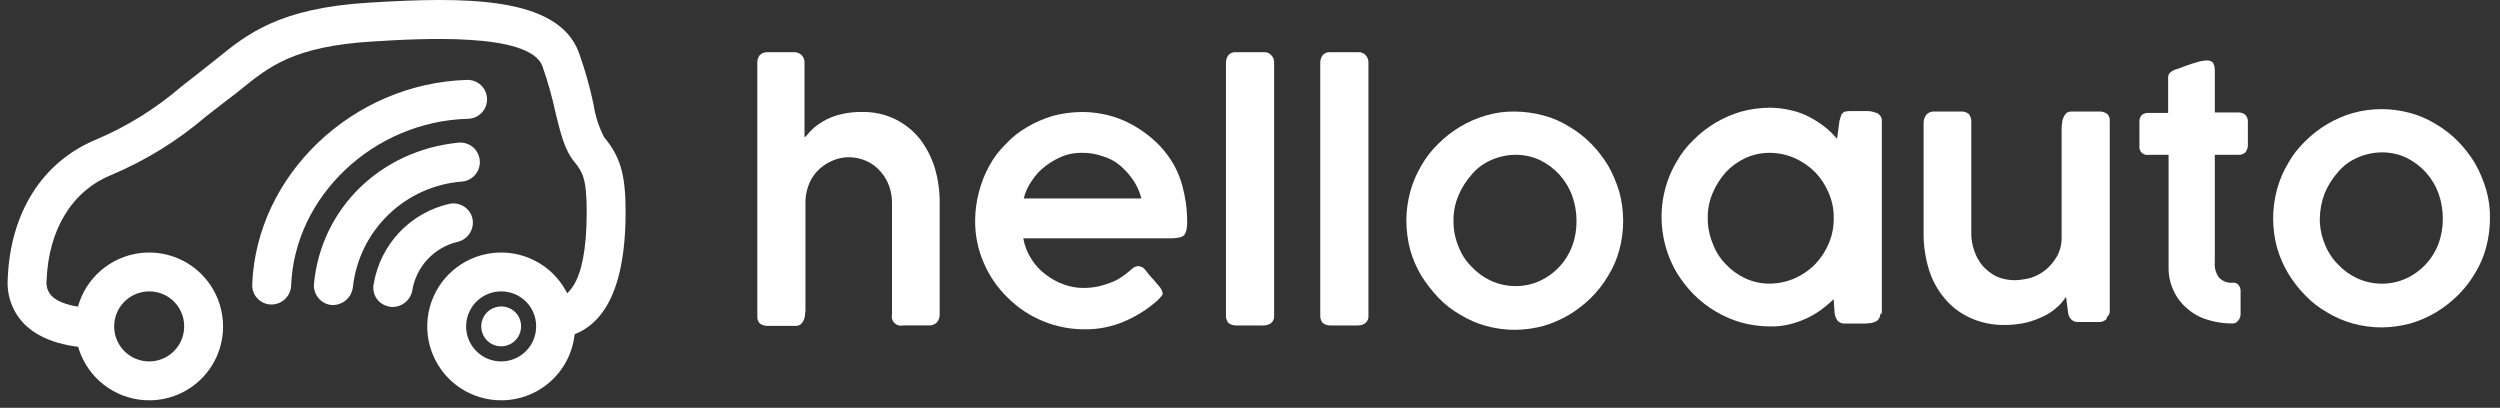 <svg width="282" height="46" viewBox="0 0 282 46" fill="none" xmlns="http://www.w3.org/2000/svg">
<rect x="0" y="0" width="282" height="46" fill="#333333" stroke="none"/>
<path d="M90.856 15.43C91.175 15.038 91.523 14.671 91.898 14.333C92.325 13.997 92.784 13.703 93.269 13.455C93.826 13.18 94.415 12.978 95.023 12.852C95.761 12.689 96.516 12.616 97.272 12.633C98.562 12.606 99.841 12.888 101.001 13.455C102.062 13.98 102.997 14.728 103.743 15.648C104.502 16.634 105.078 17.748 105.443 18.938C105.822 20.22 106.008 21.55 105.996 22.887V35.391C106.009 35.569 105.987 35.748 105.931 35.918C105.874 36.087 105.785 36.244 105.667 36.378C105.544 36.496 105.397 36.586 105.236 36.643C105.075 36.699 104.905 36.721 104.735 36.707H101.879C101.705 36.75 101.523 36.748 101.35 36.7C101.177 36.652 101.02 36.56 100.893 36.433C100.766 36.306 100.674 36.149 100.626 35.976C100.578 35.803 100.575 35.62 100.619 35.446V22.889C100.621 22.235 100.51 21.585 100.29 20.969C100.068 20.363 99.733 19.805 99.302 19.324C98.879 18.835 98.355 18.442 97.767 18.173C97.13 17.886 96.439 17.737 95.741 17.734C95.158 17.737 94.582 17.849 94.04 18.063C93.481 18.287 92.962 18.602 92.505 18.995C92.018 19.423 91.625 19.947 91.35 20.534C91.064 21.174 90.897 21.86 90.856 22.56V34.788C90.865 35.027 90.847 35.266 90.801 35.501C90.799 35.73 90.742 35.955 90.636 36.158C90.558 36.326 90.447 36.475 90.307 36.597C90.129 36.716 89.918 36.773 89.704 36.761H86.634C86.301 36.779 85.972 36.682 85.702 36.485C85.602 36.375 85.525 36.245 85.477 36.103C85.43 35.961 85.412 35.812 85.426 35.663V7.04C85.425 6.743 85.522 6.454 85.702 6.218C85.817 6.105 85.955 6.017 86.106 5.96C86.257 5.904 86.419 5.879 86.58 5.889H89.651C89.939 5.896 90.214 6.014 90.419 6.218C90.623 6.422 90.741 6.697 90.748 6.986V15.431L90.856 15.43Z" fill="white"/>
<path d="M130.285 34.129C129.2 35.045 127.979 35.785 126.666 36.322C125.309 36.879 123.855 37.158 122.389 37.145C120.772 37.156 119.169 36.847 117.673 36.235C116.176 35.623 114.816 34.721 113.67 33.58C112.526 32.473 111.613 31.149 110.983 29.687C110.315 28.167 109.978 26.522 109.996 24.862C110.003 23.769 110.15 22.681 110.434 21.626C110.693 20.613 111.08 19.636 111.585 18.72C112.076 17.807 112.705 16.974 113.45 16.253C114.151 15.492 114.965 14.845 115.863 14.333C116.775 13.792 117.751 13.368 118.769 13.072C119.843 12.784 120.949 12.637 122.061 12.633C123.002 12.634 123.941 12.744 124.857 12.962C125.774 13.175 126.658 13.507 127.489 13.949C128.309 14.377 129.081 14.892 129.792 15.484C130.514 16.077 131.158 16.758 131.711 17.511C132.465 18.533 133.023 19.685 133.356 20.91C133.716 22.214 133.902 23.56 133.909 24.913C133.921 25.225 133.903 25.537 133.854 25.845C133.814 26.057 133.74 26.261 133.635 26.449C133.495 26.62 133.299 26.737 133.082 26.777C132.74 26.853 132.39 26.89 132.04 26.887H115.424C115.576 27.727 115.893 28.528 116.357 29.245C116.787 29.93 117.345 30.526 118.002 31C118.614 31.471 119.298 31.841 120.028 32.096C120.73 32.357 121.473 32.487 122.222 32.481C122.774 32.48 123.325 32.425 123.867 32.316C124.352 32.203 124.828 32.056 125.293 31.877C125.739 31.713 126.163 31.492 126.554 31.22C126.903 30.991 127.233 30.734 127.541 30.451C127.673 30.325 127.821 30.214 127.979 30.123C128.118 30.061 128.266 30.024 128.418 30.013C128.55 30.031 128.68 30.068 128.802 30.123C128.967 30.178 129.078 30.342 129.24 30.507C129.508 30.874 129.801 31.223 130.118 31.549C130.337 31.825 130.556 32.042 130.721 32.261C130.971 32.512 131.126 32.842 131.16 33.194C130.918 33.549 130.623 33.864 130.285 34.129ZM122.004 17.238C121.273 17.227 120.547 17.358 119.866 17.622C119.18 17.901 118.534 18.27 117.946 18.719C117.34 19.171 116.82 19.728 116.411 20.364C115.97 20.971 115.653 21.66 115.479 22.39H128.749C128.563 21.647 128.248 20.942 127.817 20.307C127.399 19.696 126.901 19.142 126.337 18.662C125.761 18.178 125.088 17.822 124.363 17.62C123.607 17.352 122.807 17.222 122.004 17.238Z" fill="white"/>
<path d="M138.291 7.04C138.289 6.743 138.387 6.453 138.567 6.217C138.668 6.101 138.795 6.01 138.938 5.953C139.081 5.895 139.236 5.873 139.389 5.888H142.679C142.815 5.89 142.948 5.92 143.071 5.977C143.194 6.034 143.303 6.116 143.392 6.217C143.5 6.325 143.585 6.453 143.642 6.594C143.698 6.736 143.725 6.887 143.721 7.04V35.61C143.736 35.763 143.714 35.918 143.657 36.061C143.6 36.204 143.509 36.332 143.392 36.432C143.156 36.613 142.867 36.71 142.57 36.709H139.442C139.126 36.718 138.817 36.621 138.564 36.432C138.375 36.201 138.277 35.908 138.288 35.61V7.04H138.291Z" fill="white"/>
<path d="M148.929 7.04C148.928 6.743 149.025 6.453 149.205 6.217C149.306 6.101 149.433 6.01 149.576 5.953C149.719 5.895 149.874 5.873 150.027 5.888H153.318C153.453 5.89 153.586 5.92 153.709 5.977C153.832 6.034 153.941 6.116 154.03 6.217C154.138 6.325 154.223 6.453 154.28 6.594C154.336 6.736 154.363 6.887 154.359 7.04V35.61C154.374 35.763 154.352 35.918 154.295 36.061C154.238 36.204 154.147 36.332 154.03 36.432C153.794 36.613 153.505 36.71 153.208 36.709H150.08C149.765 36.718 149.455 36.621 149.202 36.432C149.014 36.201 148.915 35.908 148.926 35.61V7.04H148.929Z" fill="white"/>
<path d="M158.635 24.921C158.638 23.81 158.786 22.704 159.073 21.631C159.356 20.591 159.78 19.595 160.334 18.67C160.849 17.758 161.496 16.926 162.254 16.203C163.748 14.706 165.597 13.612 167.628 13.022C168.678 12.712 169.769 12.564 170.864 12.584C171.956 12.591 173.044 12.738 174.099 13.022C175.126 13.295 176.106 13.72 177.006 14.283C177.909 14.812 178.739 15.457 179.474 16.203C180.206 16.949 180.85 17.776 181.393 18.67C181.925 19.606 182.348 20.599 182.654 21.631C183.239 23.786 183.239 26.057 182.654 28.211C182.381 29.238 181.956 30.217 181.393 31.117C180.864 32.02 180.219 32.85 179.474 33.585C178.728 34.317 177.9 34.962 177.006 35.504C176.094 36.045 175.117 36.469 174.099 36.765C173.044 37.049 171.956 37.196 170.864 37.204C169.77 37.204 168.682 37.056 167.628 36.765C166.605 36.482 165.627 36.058 164.721 35.504C163.809 34.989 162.977 34.343 162.254 33.585C161.537 32.825 160.895 31.998 160.334 31.117C159.793 30.206 159.369 29.229 159.073 28.211C158.793 27.137 158.646 26.032 158.635 24.921ZM163.954 24.921C163.945 25.9 164.133 26.871 164.506 27.777C164.828 28.642 165.333 29.428 165.988 30.079C166.609 30.746 167.353 31.287 168.181 31.67C169.059 32.069 170.012 32.275 170.977 32.273C171.924 32.275 172.86 32.069 173.719 31.67C175.39 30.898 176.69 29.499 177.338 27.777C177.675 26.863 177.842 25.895 177.831 24.921C177.833 23.948 177.666 22.982 177.338 22.066C177.016 21.197 176.532 20.397 175.912 19.708C175.289 19.029 174.545 18.471 173.718 18.063C172.859 17.665 171.924 17.459 170.977 17.461C170.013 17.465 169.06 17.671 168.181 18.064C167.331 18.434 166.58 18.997 165.988 19.709C165.369 20.409 164.869 21.206 164.506 22.067C164.129 22.971 163.94 23.942 163.954 24.921Z" fill="white"/>
<path d="M212.101 35.392C212.106 35.589 212.049 35.783 211.936 35.945C211.851 36.096 211.715 36.213 211.552 36.274C211.397 36.353 211.23 36.408 211.058 36.438C210.894 36.438 210.674 36.494 210.455 36.494H208.097C207.944 36.509 207.789 36.487 207.646 36.429C207.503 36.372 207.376 36.282 207.275 36.165C207.1 35.921 206.988 35.639 206.946 35.342L206.836 33.752C206.387 34.183 205.91 34.586 205.411 34.958C204.876 35.34 204.307 35.67 203.71 35.946C203.091 36.222 202.449 36.442 201.791 36.603C201.09 36.763 200.371 36.837 199.652 36.822C198.559 36.815 197.472 36.668 196.417 36.384C194.386 35.794 192.537 34.7 191.042 33.204C190.31 32.458 189.665 31.63 189.123 30.736C188.288 29.31 187.747 27.731 187.53 26.093C187.314 24.454 187.426 22.789 187.862 21.195C188.144 20.155 188.569 19.158 189.123 18.234C189.638 17.321 190.284 16.49 191.042 15.766C192.537 14.27 194.386 13.176 196.417 12.586C197.472 12.302 198.559 12.155 199.652 12.148C200.428 12.155 201.2 12.248 201.955 12.424C202.659 12.57 203.34 12.81 203.981 13.137C204.597 13.45 205.184 13.817 205.736 14.234C206.282 14.652 206.778 15.13 207.217 15.659L207.493 13.633C207.548 13.414 207.603 13.249 207.658 13.081C207.67 13.014 207.696 12.95 207.734 12.894C207.772 12.837 207.82 12.789 207.877 12.752C207.91 12.695 207.958 12.649 208.017 12.62C208.075 12.59 208.141 12.579 208.206 12.587C208.365 12.535 208.533 12.516 208.7 12.531H210.564C210.767 12.523 210.969 12.541 211.167 12.587C211.386 12.642 211.551 12.696 211.72 12.752C211.888 12.807 211.996 12.971 212.104 13.081C212.224 13.239 212.282 13.435 212.268 13.633V35.392H212.101ZM192.634 24.589C192.625 25.568 192.813 26.539 193.186 27.444C193.507 28.326 194.011 29.13 194.666 29.802C195.287 30.468 196.03 31.008 196.856 31.391C197.715 31.79 198.651 31.996 199.598 31.994C200.581 31.991 201.553 31.785 202.453 31.391C203.313 31.01 204.094 30.47 204.756 29.8C205.409 29.117 205.93 28.317 206.291 27.442C206.674 26.54 206.863 25.567 206.844 24.587C206.857 23.627 206.668 22.674 206.291 21.791C205.93 20.916 205.409 20.117 204.756 19.433C204.094 18.763 203.313 18.224 202.453 17.842C201.554 17.442 200.581 17.237 199.598 17.239C198.651 17.237 197.715 17.443 196.856 17.842C196.028 18.226 195.283 18.766 194.662 19.433C194.044 20.133 193.544 20.93 193.182 21.791C192.806 22.675 192.619 23.628 192.634 24.589Z" fill="white"/>
<path d="M237.655 35.775C237.656 35.839 237.642 35.903 237.613 35.96C237.585 36.017 237.542 36.067 237.49 36.104L237.161 36.269C237.02 36.317 236.871 36.336 236.723 36.324H234.42C234.267 36.333 234.114 36.309 233.972 36.252C233.83 36.195 233.702 36.107 233.597 35.995C233.401 35.764 233.285 35.475 233.269 35.173L233.049 33.472C232.765 33.925 232.414 34.331 232.008 34.679C231.568 35.082 231.069 35.415 230.528 35.666C229.914 35.969 229.271 36.208 228.608 36.379C227.799 36.565 226.971 36.657 226.141 36.656C224.779 36.681 223.43 36.4 222.192 35.833C221.088 35.325 220.112 34.576 219.337 33.64C218.54 32.69 217.944 31.59 217.582 30.404C217.182 29.105 216.98 27.754 216.981 26.395V13.95C216.963 13.574 217.08 13.205 217.31 12.908C217.433 12.79 217.58 12.7 217.74 12.644C217.901 12.587 218.072 12.565 218.242 12.579H221.097C221.449 12.544 221.801 12.643 222.084 12.855C222.297 13.138 222.395 13.491 222.361 13.843V26.343C222.358 26.997 222.47 27.647 222.689 28.263C222.89 28.883 223.206 29.46 223.622 29.963C224.058 30.453 224.578 30.861 225.157 31.17C225.83 31.468 226.56 31.617 227.296 31.608C227.908 31.589 228.515 31.496 229.105 31.332C229.723 31.131 230.296 30.815 230.797 30.401C231.303 29.967 231.73 29.448 232.057 28.866C232.4 28.206 232.57 27.471 232.551 26.727V14.553C232.542 14.332 232.561 14.111 232.606 13.895C232.609 13.666 232.665 13.441 232.771 13.238C232.827 13.018 232.991 12.909 233.1 12.744C233.278 12.625 233.49 12.567 233.703 12.579H236.774C237.107 12.561 237.437 12.659 237.706 12.855C237.807 12.966 237.883 13.096 237.931 13.238C237.979 13.379 237.996 13.529 237.983 13.678V35.172C237.955 35.407 237.838 35.624 237.655 35.775Z" fill="white"/>
<path d="M251.748 36.489C250.799 36.486 249.856 36.338 248.952 36.051C248.12 35.798 247.352 35.368 246.703 34.79C246.045 34.239 245.52 33.546 245.168 32.764C244.78 31.922 244.591 31.003 244.615 30.077V17.46H242.421C242.276 17.493 242.124 17.49 241.98 17.45C241.836 17.41 241.704 17.336 241.595 17.233C241.487 17.129 241.406 17.001 241.36 16.859C241.313 16.717 241.303 16.566 241.329 16.419V13.73C241.318 13.59 241.337 13.449 241.385 13.316C241.432 13.184 241.507 13.063 241.605 12.962C241.841 12.785 242.135 12.707 242.428 12.742H244.566V8.796C244.556 8.685 244.57 8.574 244.608 8.469C244.646 8.365 244.707 8.271 244.786 8.193C244.99 8.01 245.234 7.878 245.498 7.808C245.76 7.732 246.016 7.64 246.266 7.532C246.542 7.423 246.869 7.313 247.198 7.203C247.527 7.094 247.801 7.038 248.13 6.927C248.382 6.867 248.639 6.831 248.898 6.817C249.282 6.817 249.556 6.927 249.665 7.146C249.783 7.404 249.84 7.685 249.83 7.969V12.684H252.517C252.797 12.683 253.069 12.781 253.284 12.961C253.473 13.171 253.572 13.447 253.56 13.729V16.308C253.57 16.623 253.473 16.933 253.284 17.186C253.074 17.374 252.799 17.473 252.517 17.462H249.83V29.579C249.767 30.206 249.943 30.833 250.324 31.334C250.53 31.54 250.78 31.697 251.056 31.793C251.331 31.888 251.625 31.92 251.915 31.887C252.03 31.88 252.145 31.901 252.251 31.95C252.356 31.998 252.448 32.071 252.518 32.163C252.67 32.347 252.749 32.582 252.737 32.821V35.4C252.748 35.682 252.649 35.957 252.461 36.168C252.383 36.282 252.275 36.372 252.149 36.428C252.024 36.485 251.885 36.506 251.748 36.489Z" fill="white"/>
<path d="M256.409 24.648C256.413 23.537 256.56 22.431 256.848 21.358C257.13 20.318 257.555 19.322 258.109 18.397C258.623 17.485 259.27 16.653 260.028 15.93C261.523 14.433 263.371 13.339 265.402 12.749C267.52 12.164 269.756 12.164 271.873 12.749C272.899 13.022 273.879 13.447 274.78 14.01C275.683 14.539 276.512 15.184 277.247 15.93C277.98 16.675 278.624 17.503 279.167 18.397C279.699 19.333 280.122 20.326 280.429 21.358C280.743 22.426 280.89 23.536 280.867 24.648C280.863 25.759 280.716 26.865 280.429 27.938C280.156 28.965 279.73 29.944 279.167 30.844C278.638 31.747 277.993 32.577 277.247 33.312C276.501 34.044 275.673 34.688 274.78 35.231C273.868 35.772 272.891 36.196 271.873 36.492C270.817 36.776 269.73 36.923 268.637 36.931C267.544 36.931 266.455 36.783 265.402 36.492C264.379 36.209 263.4 35.785 262.495 35.231C261.582 34.716 260.751 34.07 260.027 33.312C259.295 32.566 258.65 31.738 258.108 30.844C257.567 29.933 257.143 28.956 256.847 27.938C256.56 26.865 256.413 25.759 256.409 24.648ZM261.673 24.648C261.665 25.627 261.853 26.598 262.226 27.504C262.554 28.365 263.058 29.149 263.706 29.806C264.327 30.474 265.072 31.014 265.9 31.397C266.778 31.796 267.732 32.002 268.696 32C269.643 32.002 270.579 31.796 271.438 31.397C273.109 30.625 274.409 29.226 275.057 27.504C275.394 26.59 275.562 25.622 275.551 24.648C275.552 23.675 275.385 22.709 275.057 21.793C274.735 20.924 274.251 20.124 273.631 19.435C273.009 18.756 272.265 18.198 271.438 17.79C270.579 17.391 269.643 17.185 268.696 17.187C267.732 17.191 266.78 17.397 265.9 17.79C265.05 18.16 264.299 18.723 263.706 19.435C263.088 20.136 262.588 20.932 262.226 21.793C261.879 22.706 261.692 23.672 261.673 24.648Z" fill="white"/>
<path d="M10.74 39.231C9.04 39.231 5.256 38.955 2.844 36.652C2.163 35.985 1.634 35.179 1.293 34.289C0.953 33.399 0.808 32.445 0.87 31.494C1.148 23.986 4.763 18.284 10.795 15.761C14.325 14.269 17.601 12.234 20.501 9.729C21.214 9.176 21.982 8.578 22.749 7.974C23.302 7.536 23.791 7.152 24.34 6.713C27.849 3.858 31.469 0.901 41.669 0.297C52.362 -0.36 62.945 -0.471 65.303 5.945C65.983 7.843 66.532 9.785 66.948 11.758C67.138 13.06 67.546 14.321 68.155 15.487C69.964 17.68 70.568 19.655 70.568 23.877C70.568 33.254 67.713 38.08 62.013 38.246L61.903 33.859C63.713 33.803 66.181 32.707 66.181 23.878C66.181 20.094 65.687 19.381 64.81 18.285C63.659 16.914 63.22 14.939 62.672 12.746C62.289 10.962 61.794 9.204 61.191 7.481C59.766 3.588 47.263 4.355 41.941 4.685C33.167 5.238 30.371 7.481 27.136 10.114C26.583 10.552 26.038 10.992 25.435 11.43C24.667 12.033 23.954 12.581 23.242 13.13C20.027 15.887 16.4 18.124 12.494 19.762C8.108 21.574 5.477 25.905 5.257 31.608C5.213 31.936 5.244 32.27 5.349 32.583C5.454 32.897 5.628 33.183 5.86 33.418C7.176 34.679 10.247 34.789 11.234 34.735L11.563 39.122C11.3 39.217 11.019 39.254 10.74 39.231Z" fill="white"/>
<path d="M56.583 45.154C54.932 45.165 53.315 44.686 51.937 43.776C50.559 42.867 49.482 41.569 48.843 40.047C48.203 38.525 48.031 36.847 48.346 35.227C48.661 33.606 49.451 32.116 50.614 30.945C51.778 29.773 53.263 28.974 54.881 28.648C56.5 28.322 58.178 28.483 59.705 29.113C61.231 29.742 62.536 30.81 63.455 32.182C64.373 33.554 64.863 35.168 64.863 36.819C64.868 39.021 63.998 41.135 62.446 42.698C60.894 44.261 58.786 45.144 56.583 45.154ZM56.583 32.871C55.8 32.86 55.031 33.082 54.375 33.51C53.718 33.937 53.203 34.55 52.896 35.27C52.589 35.99 52.503 36.786 52.649 37.556C52.795 38.325 53.166 39.034 53.716 39.592C54.266 40.149 54.97 40.531 55.737 40.688C56.505 40.845 57.301 40.77 58.026 40.473C58.751 40.175 59.371 39.669 59.807 39.019C60.243 38.368 60.476 37.603 60.477 36.82C60.48 36.305 60.383 35.794 60.189 35.317C59.995 34.839 59.71 34.405 59.348 34.038C58.987 33.671 58.556 33.38 58.082 33.179C57.608 32.979 57.098 32.875 56.583 32.871Z" fill="white"/>
<path d="M16.881 45.154C15.23 45.165 13.614 44.686 12.236 43.776C10.857 42.867 9.78 41.569 9.141 40.047C8.502 38.525 8.329 36.847 8.644 35.227C8.959 33.606 9.749 32.116 10.912 30.945C12.076 29.773 13.561 28.974 15.18 28.648C16.798 28.322 18.477 28.483 20.003 29.113C21.529 29.742 22.835 30.81 23.753 32.182C24.671 33.554 25.162 35.168 25.162 36.819C25.166 39.021 24.297 41.135 22.744 42.698C21.192 44.261 19.084 45.144 16.881 45.154ZM16.881 32.871C16.098 32.86 15.329 33.082 14.673 33.51C14.016 33.937 13.502 34.55 13.194 35.27C12.887 35.99 12.801 36.786 12.947 37.556C13.093 38.325 13.464 39.034 14.014 39.592C14.564 40.149 15.268 40.531 16.035 40.688C16.803 40.845 17.599 40.77 18.324 40.473C19.049 40.175 19.669 39.669 20.105 39.019C20.542 38.368 20.775 37.603 20.775 36.82C20.779 36.305 20.681 35.794 20.487 35.317C20.294 34.839 20.008 34.405 19.646 34.038C19.285 33.671 18.855 33.38 18.38 33.179C17.906 32.979 17.396 32.875 16.881 32.871Z" fill="white"/>
<path d="M44.299 34.626C44.151 34.635 44.002 34.616 43.861 34.571C43.577 34.518 43.307 34.409 43.067 34.249C42.827 34.09 42.621 33.884 42.462 33.643C42.303 33.402 42.195 33.132 42.143 32.848C42.091 32.564 42.097 32.273 42.16 31.992C42.531 29.821 43.536 27.809 45.048 26.208C46.561 24.608 48.514 23.491 50.66 22.999C51.227 22.87 51.822 22.971 52.315 23.279C52.808 23.587 53.159 24.078 53.292 24.644C53.413 25.21 53.309 25.801 53.002 26.292C52.695 26.783 52.209 27.135 51.647 27.275C50.324 27.58 49.124 28.277 48.204 29.275C47.284 30.273 46.686 31.525 46.489 32.869C46.373 33.364 46.095 33.807 45.698 34.125C45.301 34.444 44.808 34.62 44.299 34.626Z" fill="white"/>
<path d="M37.611 34.407H37.391C36.81 34.347 36.276 34.06 35.907 33.608C35.537 33.156 35.361 32.575 35.417 31.994C36.24 23.494 42.931 16.969 51.705 16.091C51.992 16.062 52.283 16.09 52.561 16.174C52.838 16.258 53.096 16.395 53.32 16.578C53.544 16.762 53.73 16.987 53.866 17.243C54.003 17.498 54.088 17.777 54.117 18.065C54.146 18.353 54.118 18.644 54.034 18.921C53.95 19.198 53.813 19.456 53.63 19.68C53.446 19.905 53.221 20.09 52.966 20.227C52.711 20.364 52.431 20.449 52.143 20.478C49.012 20.711 46.062 22.036 43.807 24.22C41.552 26.404 40.134 29.31 39.801 32.432C39.727 32.967 39.467 33.459 39.066 33.82C38.666 34.181 38.15 34.389 37.611 34.407Z" fill="white"/>
<path d="M30.646 34.347H30.536C30.247 34.336 29.963 34.267 29.701 34.145C29.439 34.022 29.204 33.849 29.01 33.634C28.816 33.42 28.667 33.168 28.571 32.895C28.476 32.622 28.436 32.333 28.453 32.044C28.947 19.702 39.804 9.396 52.691 9.012C52.979 9.005 53.266 9.055 53.535 9.158C53.803 9.262 54.049 9.418 54.258 9.616C54.467 9.815 54.635 10.053 54.751 10.316C54.868 10.579 54.932 10.863 54.939 11.151C54.947 11.439 54.897 11.726 54.793 11.995C54.69 12.264 54.534 12.509 54.336 12.718C54.137 12.927 53.899 13.095 53.636 13.211C53.373 13.328 53.089 13.392 52.801 13.399C42.162 13.676 33.224 22.118 32.84 32.208C32.817 32.778 32.578 33.317 32.169 33.715C31.761 34.113 31.216 34.339 30.646 34.347Z" fill="white"/>
<path fill-rule="evenodd" clip-rule="evenodd" d="M58.777 36.819C58.777 37.263 58.645 37.698 58.398 38.068C58.151 38.438 57.8 38.726 57.389 38.896C56.979 39.066 56.527 39.111 56.09 39.024C55.654 38.937 55.254 38.723 54.939 38.408C54.625 38.094 54.411 37.694 54.324 37.257C54.237 36.821 54.282 36.369 54.452 35.958C54.622 35.547 54.91 35.196 55.28 34.949C55.65 34.702 56.084 34.571 56.529 34.571C56.825 34.567 57.119 34.623 57.393 34.735C57.668 34.847 57.917 35.012 58.126 35.221C58.336 35.431 58.501 35.68 58.613 35.954C58.725 36.229 58.781 36.523 58.777 36.819Z" fill="white"/>
</svg>

